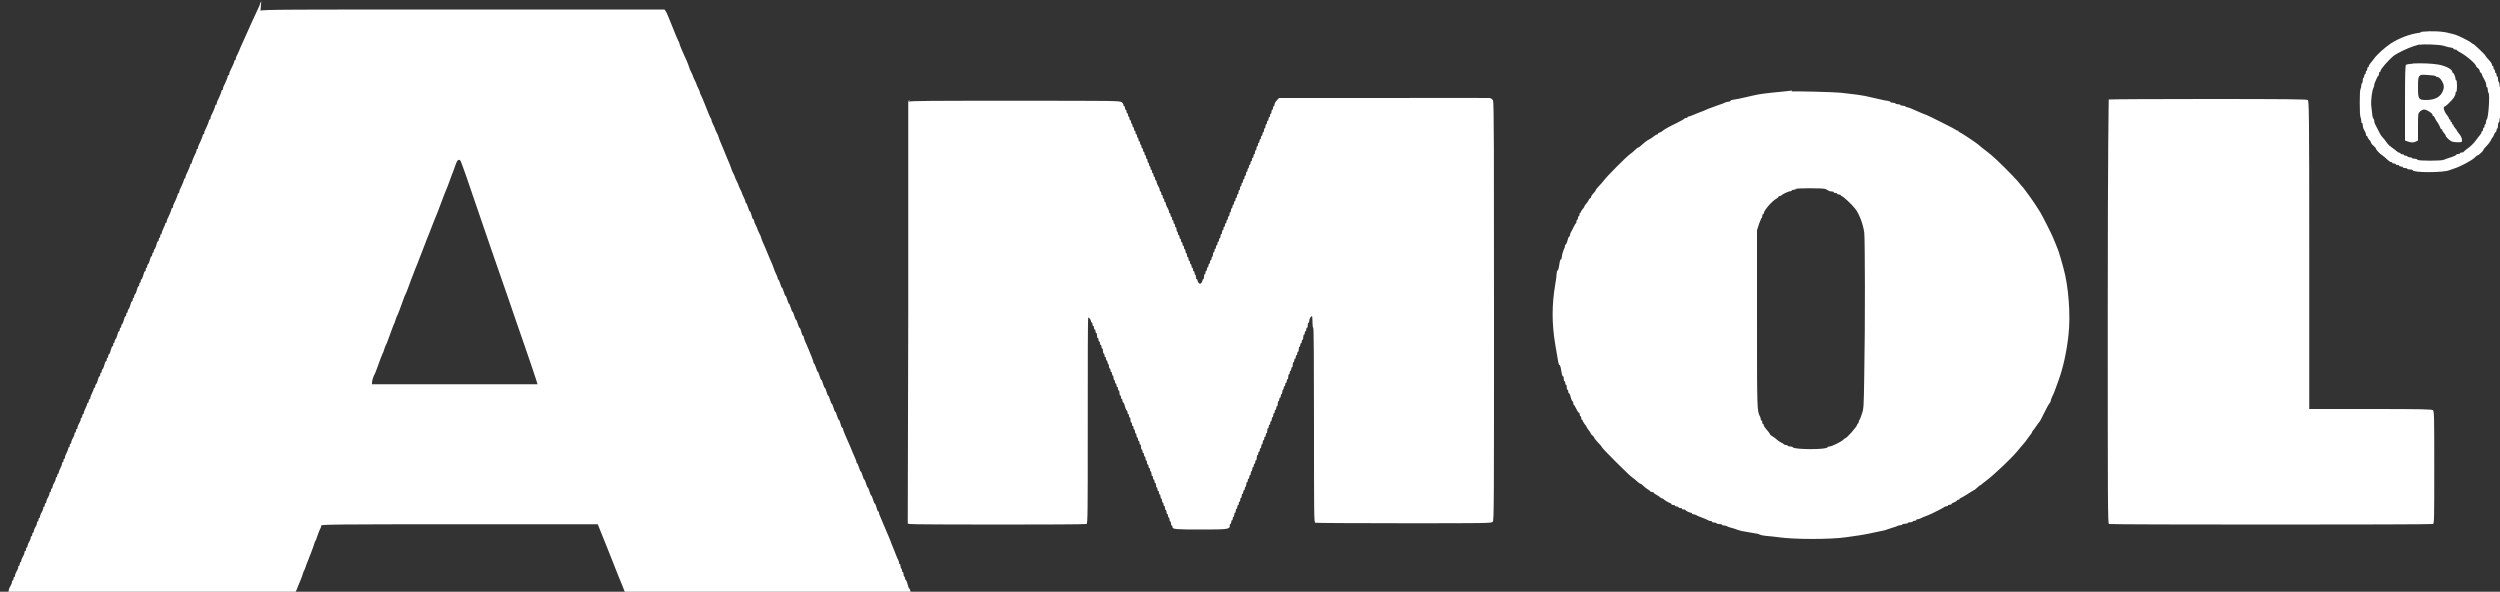 <?xml version="1.0" encoding="UTF-8"?>
<svg id="uuid-a2439366-3f8a-4689-bea7-a707ce2bf765" data-name="Warstwa 1" xmlns="http://www.w3.org/2000/svg" viewBox="0 0 100 23.67">
  <rect x="0" y="0" width="100" height="23.67" fill="#333333" stroke="none"/>
  <path d="M10.45.05s-.04.06-.04.08-.03.09-.06.16c-.06.12-.09.2-.27.58-.04.08-.09.21-.13.29s-.09.21-.13.29-.09.21-.13.29-.1.22-.13.3c-.04.09-.08.18-.1.21-.02.03-.03.08-.03.11s-.01.05-.03.05-.03.02-.03.05c0,.04-.05.14-.17.39-.02.03-.03.08-.03.11s-.01.05-.03.05-.03.02-.03.04c0,.04-.09.26-.16.39-.02.03-.03.08-.03.11s-.01.05-.03.05-.03.02-.03.04c0,.04-.09.26-.16.39-.02.03-.03.08-.03.11s-.01.05-.03.05-.03.02-.03.04c0,.04-.09.26-.16.39-.02.03-.03.08-.03.11s-.01.05-.03.05-.03.02-.03.04c0,.04-.09.26-.16.39-.02.03-.03.08-.03.11s-.01.05-.03.05-.03.02-.03.04c0,.04-.09.26-.16.39-.02.03-.03.08-.03.11s-.01.05-.03.05-.03.02-.03.05-.01.08-.03.11c-.07.13-.16.35-.16.39,0,.02-.01.04-.03.04s-.03.02-.03.04c0,.04-.09.26-.16.39-.02.03-.03.08-.03.11s-.01.05-.03.05-.03.02-.03.04c0,.04-.09.26-.16.39-.02.03-.03.08-.03.11s-.01.05-.03.05-.03.02-.03.04c0,.04-.09.26-.16.39-.02.03-.03.08-.03.11s-.01.05-.03.05-.03.02-.03.04c0,.04-.09.26-.16.39-.02.03-.03.08-.03.11s-.01.05-.03.05-.03.02-.03.04-.03.1-.07.18c-.04.07-.07.16-.07.19s-.01.05-.03.05-.03.03-.03.07-.01.07-.03.07-.03.03-.03.07-.01.07-.03.07-.05.07-.07.16-.06.16-.07.16-.03.03-.03.07-.01.07-.03.07-.03.03-.03.07-.01.07-.03.07-.05.07-.07.16-.06.16-.07.16-.03.03-.03.07-.01.07-.03.07-.03.03-.03.07-.01.07-.03.07-.05.07-.07.16-.06.16-.07.16-.03.03-.03.07-.01.07-.03.07-.03.03-.03.07-.01.07-.03.07-.05.07-.07.16-.06.16-.07.16-.03.03-.03.07-.01.07-.03.07-.03.03-.03.07-.01.07-.03.07-.05.07-.07.16-.06.16-.07.16-.03.03-.03.07-.01.07-.03.07-.03.03-.03.07-.01.07-.03.07-.05.07-.07.16-.06.16-.07.16-.03.03-.03.07-.01.07-.03.07-.03.03-.03.07-.01.07-.03.07-.05.07-.07.16-.06.16-.07.16-.03.03-.03.07-.01.07-.03.07-.03.03-.03.07-.01.07-.03.07-.05.07-.07.16-.06.16-.07.16-.03.03-.03.07-.01.07-.03.07-.03.03-.03.07-.01.07-.03.07-.05.07-.07.16-.06.16-.07.16-.03.03-.03.07-.01.07-.03.07-.03.03-.03.07-.01.07-.03.07-.05.07-.07.16-.06.16-.07.16-.03.03-.03.07-.01.07-.03.07-.03.02-.03.04-.03.1-.07.18c-.04.07-.07.16-.07.19s-.01.05-.03.05-.03.03-.03.07-.01.07-.03.07-.03.02-.03.04-.03.1-.07.18c-.04.07-.07.16-.07.19s-.01.05-.03.05-.03.03-.03.07-.01.07-.03.07-.03.02-.03.05-.01.08-.03.11c-.02.04-.05.09-.07.13-.02.04-.03.09-.03.11s-.01.05-.03.05-.03.03-.03.07-.01.07-.03.07-.03.02-.03.05-.01.08-.03.11c-.02.04-.05.09-.07.13-.02.04-.03.09-.03.11s-.01.05-.03.05-.03.03-.03.07-.01.07-.03.07-.03.02-.03.05-.02.08-.04.12c-.08.15-.09.19-.09.24,0,.03-.01.05-.03.05s-.03.03-.03.07-.01.07-.03.07-.03.02-.03.05c0,.05-.01.08-.09.24-.02.04-.04.1-.04.12s-.01.05-.03.05-.03.03-.03.07-.01.07-.03.07-.03.02-.03.05-.01.08-.03.11c-.02.04-.05.09-.07.13-.02.04-.03.09-.03.11s-.01.05-.03.05-.03.03-.03.07-.01.07-.03.07-.03.02-.03.05-.01.08-.03.11c-.02.04-.05.09-.07.13-.02.04-.03.09-.03.11s-.01.05-.03.05-.03.03-.03.07-.01.07-.03.07-.03.02-.03.05-.01.08-.03.11c-.02.04-.05.09-.07.13-.02.04-.03.09-.03.11s-.01.05-.03.05-.03.03-.03.07-.01.07-.03.07-.03.02-.03.05-.01.08-.03.11c-.02.04-.05.09-.07.13-.02.04-.03.09-.03.11s-.01.05-.03.05-.03.03-.03.07-.01.07-.03.07-.03.02-.03.05-.01.08-.03.11c-.02.04-.05.09-.07.13-.02.04-.03.09-.03.11s-.01.05-.03.05-.03.03-.03.07-.01.07-.03.07-.03.02-.03.05-.01.08-.03.11c-.02.04-.05.09-.07.13-.02.04-.03.09-.03.11s-.01.05-.03.05-.03.03-.03.07-.01.07-.03.07-.03.02-.03.05-.01.08-.03.11c-.02.04-.05.09-.07.13-.02.04-.03.09-.03.11s-.01.05-.03.05-.03.03-.03.07-.01.07-.03.07-.03.02-.03.05-.01.08-.03.11c-.02.04-.05.09-.07.13-.02.04-.03.09-.03.11s-.01.05-.03.05c-.05,0-.04.12.02.14.07.03,11.35.03,11.42,0,.03-.01.05-.04.05-.07s.01-.07.03-.1c.02-.03.04-.09.06-.14.03-.08.07-.17.14-.34.02-.04.05-.13.07-.2.02-.07.05-.14.06-.15s.04-.08.06-.15c.02-.07.06-.17.08-.21.02-.05.05-.12.06-.16.04-.09.09-.22.12-.31.02-.04.05-.13.07-.2.02-.07.05-.14.06-.15s.04-.08.06-.15c.05-.14.09-.26.14-.35.02-.03.03-.08.03-.11,0-.04.61-.05,5.53-.05h5.53l.39.97c.21.54.41,1.03.44,1.11.1.24.19.46.23.57.02.06.06.13.09.16.04.04.87.05,5.69.05,4,0,5.65-.01,5.67-.04.03-.03,0-.22-.06-.26-.01,0-.04-.09-.06-.17-.02-.09-.06-.16-.07-.16s-.03-.03-.03-.06-.01-.07-.03-.08-.03-.06-.03-.1-.01-.08-.03-.08-.03-.03-.03-.06-.01-.07-.03-.08-.03-.06-.03-.1-.01-.08-.03-.08-.03-.02-.03-.05-.01-.08-.03-.11c-.02-.03-.05-.1-.07-.15-.02-.05-.05-.13-.07-.18-.06-.14-.1-.25-.13-.32-.01-.04-.04-.11-.06-.16-.02-.05-.05-.13-.07-.17s-.05-.12-.07-.16-.05-.12-.07-.17c-.02-.05-.05-.12-.07-.16-.06-.14-.1-.25-.13-.31-.02-.03-.03-.08-.03-.11s-.01-.05-.03-.05-.05-.07-.07-.16-.05-.16-.07-.16-.04-.07-.07-.16-.05-.16-.07-.16-.04-.07-.07-.16-.05-.16-.07-.16-.04-.07-.07-.16-.05-.16-.07-.16-.04-.07-.07-.16-.05-.16-.07-.16-.04-.07-.07-.16-.06-.16-.07-.16-.03-.02-.03-.05-.03-.12-.07-.2c-.07-.15-.1-.23-.16-.38-.02-.04-.05-.11-.07-.16-.02-.05-.05-.12-.07-.16-.02-.04-.06-.14-.1-.23-.04-.09-.07-.18-.07-.2s-.01-.05-.03-.05-.05-.07-.07-.16-.05-.16-.07-.16-.04-.07-.07-.16-.05-.16-.07-.16-.04-.07-.07-.16-.05-.16-.07-.16-.04-.07-.07-.16-.05-.16-.07-.16-.04-.07-.07-.16-.05-.16-.07-.16-.04-.07-.07-.16-.05-.16-.07-.16-.04-.07-.07-.16-.05-.16-.07-.16-.04-.07-.07-.16-.06-.16-.07-.16-.03-.02-.03-.05-.03-.11-.06-.19c-.03-.08-.09-.22-.13-.32-.04-.1-.1-.24-.14-.32-.03-.08-.06-.16-.06-.19s-.01-.05-.03-.05-.05-.07-.07-.16-.05-.16-.07-.16-.04-.07-.07-.16-.05-.16-.07-.16-.04-.07-.07-.16-.05-.16-.07-.16-.04-.07-.07-.16-.05-.16-.07-.16-.04-.07-.07-.16-.05-.16-.07-.16-.04-.07-.07-.16-.05-.16-.07-.16-.04-.07-.07-.16-.06-.16-.07-.16-.03-.02-.03-.05-.03-.11-.07-.19c-.04-.07-.07-.15-.07-.16s-.03-.09-.06-.17c-.03-.08-.09-.21-.13-.3-.13-.31-.21-.52-.28-.66-.03-.08-.06-.15-.06-.17s-.03-.09-.07-.16c-.04-.07-.07-.15-.07-.16s-.03-.09-.07-.16c-.04-.07-.07-.16-.07-.19s-.01-.05-.03-.05-.05-.07-.07-.16-.05-.16-.07-.16-.04-.07-.07-.16-.06-.16-.07-.16-.03-.02-.03-.05-.03-.11-.07-.19c-.04-.07-.07-.15-.07-.16s-.03-.09-.07-.16c-.04-.07-.07-.15-.07-.16s-.03-.09-.07-.16c-.04-.07-.07-.15-.07-.16s-.03-.09-.07-.16c-.04-.07-.07-.15-.07-.16s-.03-.09-.06-.17c-.03-.08-.09-.22-.13-.31-.04-.09-.1-.25-.14-.34-.04-.09-.1-.23-.13-.31-.03-.08-.06-.15-.06-.17s-.03-.09-.07-.16c-.04-.07-.07-.15-.07-.16s-.03-.09-.07-.16c-.04-.07-.07-.16-.07-.18s-.01-.06-.03-.08c-.02-.02-.11-.23-.2-.47s-.19-.46-.2-.47c-.02-.02-.03-.05-.03-.08s-.03-.11-.07-.18c-.04-.07-.07-.15-.07-.16s-.03-.09-.07-.16c-.04-.07-.07-.15-.07-.16s-.03-.09-.07-.16c-.04-.07-.07-.15-.07-.16s-.03-.09-.06-.17c-.03-.08-.09-.22-.14-.32s-.1-.24-.14-.32c-.03-.08-.06-.15-.06-.17s-.02-.07-.05-.12c-.03-.05-.14-.32-.25-.6s-.22-.54-.25-.58l-.05-.07h-8.06c-6.92,0-8.07,0-8.1.05M96.79,1.31c-.37.04-.82.21-1.16.43-.25.17-.55.44-.68.62-.04.06-.11.14-.14.18-.03.03-.06.08-.06.11s-.01.04-.03.04-.03.03-.03.07-.01.07-.03.07-.03.03-.03.07-.01.07-.03.07-.03.03-.03.06-.01.07-.03.08-.03.06-.03.11-.01.1-.03.11-.03.06-.03.11-.02.1-.03.12c-.02.02-.03.24-.03.55,0,.29.01.54.03.58.02.03.03.1.03.15s.01.08.03.08.03.04.03.08.01.11.03.15c.02.04.05.09.07.13.02.04.03.09.03.11s.01.05.03.05.03.02.03.04.03.07.07.11c.04.04.07.09.07.11s.04.08.1.13.1.1.1.12c0,.04.14.19.26.27.06.04.15.12.2.17.05.05.11.09.14.09s.05.01.05.03.03.03.07.03.07.01.07.03.03.03.07.03.07.01.07.03.03.03.07.03.07.01.07.03.04.03.08.03.09.01.1.03.06.03.12.03.1.01.1.03c0,.1,1.22.1,1.46,0,.04-.01.12-.04.2-.07.23-.07.68-.31.8-.42.06-.06.12-.11.14-.11.04,0,.23-.18.23-.22,0-.02.06-.09.13-.16.07-.07.15-.18.17-.23.03-.06.05-.1.06-.1s.04-.05.06-.11.06-.11.07-.11.03-.03.03-.06.01-.07.03-.08.03-.07.03-.13.01-.11.03-.11.03-.04.03-.1.02-.1.03-.11c.02,0,.03-.21.03-.58s-.01-.58-.03-.6c-.02-.02-.03-.08-.03-.12s-.01-.1-.03-.11-.03-.06-.03-.12-.01-.1-.03-.1-.03-.03-.03-.07-.01-.07-.03-.07-.03-.03-.03-.07-.01-.07-.03-.07-.03-.03-.03-.07-.01-.07-.03-.07-.03-.02-.03-.05-.03-.08-.07-.13c-.1-.11-.19-.21-.19-.23,0-.03-.46-.47-.49-.47-.02,0-.05-.02-.08-.05-.06-.06-.5-.28-.63-.32-.06-.02-.16-.04-.23-.06-.27-.08-.72-.1-1.12-.06M96.77,1.78s-.12.04-.23.07c-.23.07-.66.28-.79.38-.22.18-.53.54-.53.61,0,.02-.01.04-.03.04s-.03.03-.03.07-.01.07-.02.07-.04.05-.07.11c-.02.06-.06.13-.07.16-.02.03-.03.08-.03.11s-.01.08-.03.11c-.06.11-.11.52-.09.72.01.11.03.26.04.34,0,.08.03.16.05.18.02.02.03.06.03.09s.01.08.03.12c.21.41.24.48.3.53.03.03.09.1.13.16.1.14.12.16.26.26.06.04.14.11.18.14.03.03.08.06.11.06s.04.01.04.03.03.03.07.03.07.01.07.03.03.03.07.03.07.01.07.03.04.03.08.03.09.01.1.03.06.03.11.03.1.02.11.04c.02.05.97.05,1.06,0,.04-.02.12-.05.19-.07.19-.06.31-.11.31-.14,0-.01.03-.02.07-.02s.07-.01.07-.03.03-.03.07-.03.07-.01.07-.02c0-.01.06-.06.12-.11.15-.1.3-.24.4-.39.04-.06.11-.14.14-.18.03-.03.06-.08.06-.11s.01-.04.03-.04.03-.03.03-.07.01-.07.03-.07.03-.03.03-.06.01-.07.03-.08.03-.05.03-.09.01-.09.03-.1c.07-.07.13-1.01.07-1.07-.02-.02-.03-.08-.03-.13s-.01-.09-.03-.09-.03-.04-.03-.08c0-.08-.02-.13-.11-.29-.03-.05-.06-.12-.07-.16-.01-.03-.03-.06-.05-.06s-.03-.03-.03-.06-.03-.08-.07-.11-.07-.06-.07-.07c0-.09-.35-.4-.62-.55-.08-.05-.16-.09-.16-.11,0-.01-.04-.02-.07-.02s-.06-.01-.06-.03-.05-.04-.11-.05c-.06,0-.19-.04-.29-.07-.16-.05-.83-.07-.93-.04M96.51,2.55c-.13,0-.25.03-.27.04-.03.03-.04.35-.04,1.53v1.5l.11.04c.14.05.23.05.33,0l.08-.04v-.54c0-.53,0-.54.08-.62.04-.04.12-.08.16-.08.11,0,.34.15.34.21,0,.03.01.05.03.05s.05.04.07.09c.03.05.05.1.06.11.03.03.14.21.15.27.01.03.03.06.05.06s.03.02.03.04.03.07.07.11c.04.04.07.09.07.11,0,.04.12.16.22.22.04.02.15.04.25.04.17,0,.18,0,.18-.08,0-.09-.05-.19-.14-.29-.03-.04-.06-.08-.06-.09s-.03-.06-.07-.1c-.04-.04-.07-.09-.07-.11s-.01-.04-.03-.04-.03-.02-.03-.05-.01-.05-.03-.05-.03-.02-.03-.05-.01-.05-.03-.05-.03-.02-.03-.04-.03-.07-.06-.11c-.13-.15-.2-.37-.11-.37.04,0,.28-.24.36-.35.04-.06.07-.13.07-.17s.01-.07.03-.07.03-.1.03-.23-.01-.23-.03-.23-.03-.03-.03-.06c0-.07-.07-.24-.11-.24-.01,0-.02-.02-.02-.04,0-.1-.27-.24-.57-.29-.25-.04-.66-.06-1.01-.04M96.78,3.04c-.05.05-.06.13-.06.44,0,.49.02.52.33.52.36,0,.59-.13.68-.4.03-.1.03-.15,0-.25-.05-.14-.16-.27-.24-.27-.03,0-.05-.02-.06-.03,0-.02-.14-.04-.31-.05-.26-.02-.3-.01-.35.05M71.69,3.62s-.22.03-.44.05c-.56.05-.84.09-1.03.13-.09.02-.23.05-.31.07s-.22.05-.31.07c-.09.02-.21.04-.27.05-.06,0-.11.03-.12.05,0,.02-.05.03-.08.03s-.09.01-.12.03c-.03.02-.17.07-.32.12-.14.05-.31.11-.38.14-.13.06-.25.11-.34.14-.04.01-.14.06-.22.09-.09.04-.18.07-.2.07s-.05.01-.05.03-.03.03-.06.03-.07.01-.07.03c0,.01-.15.1-.32.18-.35.17-.49.25-.55.31-.02.02-.07.05-.11.06-.04.01-.07.03-.07.05s-.02.03-.04.03-.07.03-.11.06c-.04.03-.1.08-.14.1-.04.02-.1.06-.14.08-.04.02-.13.1-.2.16-.07.07-.14.12-.16.12s-.07.04-.12.09c-.05.05-.14.13-.2.17-.15.1-.94.9-1.05,1.05-.04.06-.14.17-.2.23-.07.07-.12.13-.12.15,0,.01-.04.08-.1.14s-.1.13-.1.16c0,.02-.01.04-.03.04s-.05.04-.07.09c-.03.05-.07.11-.1.14-.03.03-.06.07-.06.09s-.03.07-.07.11c-.04.04-.07.09-.07.11s-.01.04-.03.04-.03.03-.03.07-.01.07-.03.07-.03.03-.03.07-.01.07-.03.07-.03.03-.03.07-.01.07-.02.07-.06.07-.1.16-.09.18-.11.21c-.02.03-.03.08-.03.11s-.01.05-.03.05-.05.07-.07.16-.06.16-.07.16-.03.02-.03.05-.01.08-.03.11c-.05.1-.1.29-.1.36,0,.04-.01.07-.03.07s-.04.05-.05.11c-.01.06-.03.17-.04.23-.01.06-.03.11-.05.11s-.03.08-.04.17c0,.09-.03.27-.05.38-.14.83-.14,1.58,0,2.41.04.23.09.52.12.7.01.07.03.12.05.12s.03.05.05.11c.01.06.03.17.04.23.01.06.03.11.05.11s.03.04.03.1.01.1.03.1.03.03.03.07.01.07.03.07.03.04.03.1.01.1.03.1.03.03.03.07.01.07.03.07.05.07.07.16.06.16.07.16.03.03.03.07.01.07.02.07c.01,0,.06.07.1.16.04.09.09.16.11.16s.03.03.03.07.01.07.03.07.03.03.03.07.01.07.03.07.03.02.03.04c0,.02.04.08.08.14.05.05.08.11.08.12s.04.07.08.12c.04.05.08.11.08.13,0,.02.03.05.07.08s.07.07.07.09.07.11.15.19c.08.08.15.16.15.18,0,.04,1.06,1.1,1.21,1.21.06.04.16.12.21.17.05.05.11.09.13.09s.07.04.12.09c.05.05.13.11.18.14.05.03.09.06.09.07s.03.03.07.03.07.01.07.03.04.05.09.07c.05.03.12.07.15.1.03.03.08.06.1.06s.05.01.05.02c.01.03.19.14.26.16.03.01.06.03.06.05s.03.03.07.03.07.01.07.03.03.03.07.03.07.01.07.03.03.03.07.03.07.01.07.03.03.03.07.03.07.01.07.02c0,.03.16.11.22.11.02,0,.04.01.04.03s.02.03.05.03.08.01.11.03c.03.02.1.05.15.07s.13.05.18.07.12.05.15.07c.03.02.08.03.11.03s.05.01.05.03.04.03.08.03.09.01.1.03.06.03.11.03.1.01.11.03.05.03.08.03.09.01.12.03c.03.02.12.05.2.07.08.02.18.05.21.07.04.01.12.04.18.05.06.01.19.03.28.05.09.02.22.04.28.05.06,0,.14.03.18.05.04.02.16.04.28.05.12.01.32.03.46.05.62.09,2.07.09,2.69,0,.14-.02.36-.05.49-.07s.31-.05.4-.07c.22-.05.43-.09.57-.12.06-.01.14-.03.18-.05.04-.01.13-.04.21-.07.08-.02.17-.05.2-.07.03-.02.09-.03.12-.03s.07-.01.08-.03.06-.03.11-.03.1-.01.11-.03.06-.03.1-.03.09-.01.1-.03.05-.03.08-.03.06-.01.06-.03.02-.03.05-.03.08-.01.11-.03c.05-.03.15-.07.31-.13.16-.06.66-.32.67-.34,0-.01.04-.02.07-.02s.06-.01.06-.03.03-.03.07-.03.07-.01.07-.03.05-.05.11-.07.11-.06.11-.07.02-.03.05-.03.05-.01.05-.03.02-.03.03-.03.14-.07.28-.16.25-.16.26-.16c.02,0,.12-.08.2-.16.02-.02.05-.04.06-.04s.04-.02.06-.04c.02-.02.09-.08.15-.12.37-.28,1.04-.92,1.28-1.21.06-.08.16-.19.2-.24.11-.12.12-.14.22-.28.04-.06.1-.13.12-.16.02-.02.04-.06.04-.07s.02-.05.04-.07c.02-.02.09-.11.14-.19.05-.08.11-.15.12-.16.01,0,.1-.17.19-.36s.19-.36.22-.39c.02-.02.04-.07.04-.09s.03-.11.06-.17c.07-.13.1-.23.25-.64.19-.52.33-1.17.4-1.83.09-.79,0-1.95-.2-2.66-.04-.13-.09-.34-.13-.46-.03-.12-.1-.32-.15-.43-.05-.12-.11-.27-.14-.34-.05-.13-.4-.82-.51-1.01-.09-.15-.37-.57-.39-.59,0,0-.06-.08-.11-.15-.05-.07-.13-.18-.17-.23-.05-.05-.15-.17-.22-.26-.18-.21-.88-.91-1.07-1.06-.08-.06-.17-.14-.2-.16s-.11-.09-.17-.13c-.06-.05-.12-.1-.14-.12-.07-.07-.74-.51-.77-.51-.02,0-.03-.01-.03-.03s-.02-.03-.05-.03-.05-.01-.06-.03c-.01-.02-1.04-.54-1.19-.6-.04-.01-.11-.04-.16-.06-.05-.02-.12-.05-.16-.07-.04-.02-.14-.06-.23-.1-.09-.04-.18-.07-.2-.07s-.06-.01-.07-.03-.06-.03-.1-.03-.09-.01-.1-.03-.06-.03-.1-.03-.09-.01-.1-.03-.06-.03-.1-.03-.09-.01-.1-.03c0-.02-.07-.04-.12-.05-.06,0-.18-.03-.27-.05-.09-.02-.23-.05-.31-.07s-.22-.05-.31-.07c-.16-.03-.32-.06-.97-.13-.29-.03-1.92-.07-1.98-.05M36.41,4l-.08.04v8.45s-.02,8.45-.02,8.45l.07.02c.1.03,7.01.03,7.08,0,.05-.02.05-.41.05-4.14,0-2.27,0-4.12.02-4.12.04,0,.11.1.11.15,0,.03.01.05.03.05s.03.03.03.07.01.07.03.07.03.03.03.07.01.07.03.07.03.03.03.07.01.07.03.07.03.04.03.1.01.1.03.1.03.03.03.07.01.07.03.07.03.03.03.07.01.07.03.07.03.03.03.07.01.07.03.07.03.04.03.1.01.1.03.1.03.03.03.07.01.07.03.07.03.03.03.07.01.07.03.07.03.03.03.06.01.07.03.08.03.06.03.1.01.08.03.08.03.03.03.07.01.07.03.07.03.03.03.07.01.07.03.07.03.04.03.08.01.09.03.1.03.05.03.08.01.06.03.06.03.03.03.07.01.07.03.07.03.03.03.07.01.07.03.07.03.04.03.1.01.1.03.1.03.03.03.07.01.07.03.07.03.03.03.07.01.07.03.07.05.07.07.16.06.16.07.16.03.03.03.07.01.07.03.07.03.03.03.07.01.07.03.07.03.04.03.1.01.1.03.1.03.03.03.07.01.07.03.07.03.03.03.07.01.07.03.07.03.04.03.08.01.08.03.08.03.04.03.08.01.08.03.08.03.03.03.07.01.07.03.07.03.03.03.07.01.07.03.07.03.04.03.1.01.1.03.1.03.03.03.07.01.07.03.07.03.03.03.07.01.07.03.07.03.04.03.08.01.08.03.08.03.04.03.08.01.08.03.08.03.03.03.07.01.07.03.07.03.03.03.06.01.07.03.08.03.06.03.1.01.08.03.08.03.03.03.07.01.07.03.07.03.03.03.07.01.07.03.07.03.04.03.08.01.09.03.1.03.05.03.08.01.06.03.06.03.03.03.07.01.07.03.07.03.04.03.08.01.08.03.08.03.04.03.08.01.08.03.08.03.03.03.07.01.07.03.07.03.04.03.08.01.08.03.08.03.04.03.08.01.08.03.08.03.03.03.07.01.07.03.07.03.04.03.08.01.08.03.08.03.04.03.08.01.08.03.08.03.03.03.06c0,.09.11.1,1.16.1s1.13-.01,1.13-.15c0-.04.01-.08.03-.08s.03-.03.03-.07.01-.07.03-.07.03-.03.03-.07.01-.07.03-.07.03-.04.03-.08.01-.08.03-.08.03-.04.03-.08.01-.08.03-.08.03-.03.03-.07.01-.07.03-.07.03-.03.03-.07.01-.07.03-.07.03-.04.03-.08.01-.08.03-.08.03-.04.03-.08.01-.08.03-.08.03-.03.03-.07.01-.07.03-.07.03-.03.03-.06.01-.07.03-.08.03-.06.03-.1.01-.08.03-.08.03-.03.03-.07.01-.07.03-.07.03-.03.03-.07.01-.07.03-.07.03-.04.03-.08.01-.08.03-.08.03-.04.03-.08.01-.08.03-.08.03-.03.03-.07.01-.07.03-.07.03-.03.03-.07.01-.07.03-.07.03-.04.03-.1.01-.1.03-.1.03-.03.03-.07.01-.07.03-.07.03-.03.03-.07.01-.07.03-.07.03-.04.03-.08.01-.08.03-.08.03-.04.03-.08.01-.08.03-.08.03-.03.03-.07.01-.07.03-.07.03-.03.03-.07.01-.07.03-.07.03-.04.03-.1.01-.1.03-.1.03-.03.03-.07.01-.07.03-.07.03-.03.03-.07.01-.07.03-.07.03-.04.03-.08.01-.08.03-.08.03-.04.03-.08.01-.08.03-.08.03-.03.03-.07.01-.07.03-.07.03-.03.03-.07.01-.07.03-.07.03-.04.03-.1.01-.1.03-.1.03-.03.03-.07.01-.07.03-.07.03-.03.03-.07.01-.07.03-.07.03-.04.03-.08.01-.09.03-.1.03-.05.03-.08.01-.06.03-.06.03-.03.03-.07.01-.07.03-.07.03-.03.03-.07.01-.07.03-.07.03-.04.03-.1.01-.1.03-.1.03-.03.03-.07.01-.07.03-.07.03-.03.03-.07.01-.07.03-.07.03-.04.03-.1.01-.1.03-.1.03-.03.03-.07.01-.07.03-.07.03-.03.03-.07.01-.07.03-.07.03-.03.03-.07.01-.07.03-.07.03-.04.03-.1.01-.1.03-.1.03-.03.03-.07.01-.07.03-.07.03-.03.03-.07.01-.07.03-.07.03-.04.03-.1.01-.1.03-.1.03-.03.03-.07.01-.07.03-.07.03-.03.03-.07.01-.07.03-.07.03-.04.03-.1.01-.1.03-.1.03-.04.03-.08c0-.08.06-.18.11-.18.01,0,.02.1.02.23s.01.23.03.23c.02,0,.03,1.32.03,3.89,0,3.52,0,3.89.05,3.91.03.01,1.62.02,3.55.02,3.34,0,3.5,0,3.55-.06.05-.06.05-.69.05-8.41,0-6.24,0-8.37-.04-8.44-.02-.05-.07-.09-.14-.1-.06,0-1.97-.01-4.26,0h-4.16s-.09.1-.09.1c-.05.05-.09.12-.09.16s-.01.07-.03.07-.03.03-.03.07-.01.07-.03.07-.03.04-.03.08-.01.08-.03.08-.03.03-.03.07-.01.07-.03.07-.03.03-.03.07-.01.07-.03.07-.03.03-.03.07-.01.07-.03.07-.03.04-.03.08-.01.08-.03.08-.03.04-.03.08-.01.08-.03.08-.03.03-.03.07-.01.07-.03.07-.03.03-.03.07-.01.07-.03.07-.03.03-.03.07-.01.07-.03.07-.03.03-.03.07-.01.07-.03.07-.03.04-.03.08-.01.08-.03.08-.03.04-.03.08-.01.08-.03.08-.03.03-.03.07-.01.07-.03.07-.03.03-.03.07-.01.07-.03.07-.03.03-.03.07-.01.07-.03.07-.03.03-.03.06-.01.07-.03.08-.03.05-.03.08-.01.06-.03.06-.03.04-.03.08-.01.08-.03.08-.03.03-.03.07-.01.07-.03.07-.03.03-.03.07-.01.07-.03.07-.03.03-.03.07-.01.07-.03.07-.03.04-.03.08-.01.08-.03.08-.03.04-.03.08-.01.08-.03.08-.03.03-.03.07-.01.07-.03.07-.03.03-.03.07-.01.07-.03.07-.03.03-.03.07-.01.07-.03.07-.03.03-.03.07-.01.07-.03.07-.03.04-.03.08-.01.08-.03.08-.03.04-.03.08-.01.08-.03.08-.03.03-.03.07-.01.07-.03.07-.03.03-.03.07-.01.07-.03.07-.03.03-.03.07-.01.07-.03.07-.03.03-.03.07-.01.07-.03.07-.03.04-.03.08-.01.08-.03.08-.03.04-.03.08-.01.08-.03.08-.03.03-.03.07-.01.07-.03.07-.03.03-.03.07-.01.07-.03.07-.03.03-.03.07-.01.07-.03.07-.03.03-.03.07-.01.07-.03.07-.03.04-.03.08-.01.09-.03.1-.03.05-.03.08-.01.06-.03.06-.03.03-.03.07-.01.07-.03.07-.03.03-.03.07-.01.07-.03.07-.03.03-.03.07-.01.07-.03.07-.03.03-.03.07-.01.07-.03.07-.03.04-.03.1-.01.1-.03.1-.03.02-.03.05-.02.07-.05.1c-.04.04-.05.04-.1,0-.03-.03-.05-.07-.05-.1s-.01-.05-.03-.05-.03-.04-.03-.08-.01-.09-.03-.1-.03-.05-.03-.08-.01-.06-.03-.06-.03-.03-.03-.07-.01-.07-.03-.07-.03-.03-.03-.07-.01-.07-.03-.07-.03-.03-.03-.07-.01-.07-.03-.07-.03-.03-.03-.07-.01-.07-.03-.07-.03-.04-.03-.08-.01-.08-.03-.08-.03-.04-.03-.08-.01-.08-.03-.08-.03-.03-.03-.07-.01-.07-.03-.07-.03-.03-.03-.07-.01-.07-.03-.07-.03-.03-.03-.07-.01-.07-.03-.07-.03-.03-.03-.07-.01-.07-.03-.07-.03-.03-.03-.06-.01-.07-.03-.08-.03-.06-.03-.1-.01-.08-.03-.08-.03-.03-.03-.07-.01-.07-.03-.07-.03-.03-.03-.07-.01-.07-.03-.07-.03-.03-.03-.07-.01-.07-.03-.07-.03-.03-.03-.07-.01-.07-.03-.07-.03-.02-.03-.05-.01-.08-.03-.11c-.02-.04-.05-.09-.07-.13-.02-.04-.03-.09-.03-.11s-.01-.05-.03-.05-.03-.03-.03-.07-.01-.07-.03-.07-.03-.03-.03-.07-.01-.07-.03-.07-.03-.03-.03-.07-.01-.07-.03-.07-.03-.02-.03-.05-.01-.08-.03-.11c-.02-.04-.05-.09-.07-.13-.02-.04-.03-.09-.03-.11s-.01-.05-.03-.05-.03-.03-.03-.07-.01-.07-.03-.07-.03-.03-.03-.07-.01-.07-.03-.07-.03-.03-.03-.07-.01-.07-.03-.07-.03-.03-.03-.06-.01-.07-.03-.08-.03-.05-.03-.08-.01-.06-.03-.06-.03-.04-.03-.08-.01-.08-.03-.08-.03-.03-.03-.07-.01-.07-.03-.07-.03-.03-.03-.07-.01-.07-.03-.07-.03-.03-.03-.07-.01-.07-.03-.07-.03-.03-.03-.06-.01-.07-.03-.08-.03-.05-.03-.08-.01-.06-.03-.06-.03-.03-.03-.06-.01-.07-.03-.08-.03-.05-.03-.08-.01-.06-.03-.06-.03-.03-.03-.07-.01-.07-.03-.07-.03-.03-.03-.07-.01-.07-.03-.07-.03-.03-.03-.06-.01-.07-.03-.08-.03-.05-.03-.08-.01-.06-.03-.06-.03-.03-.03-.06-.01-.07-.03-.08-.03-.05-.03-.08-.01-.06-.03-.06-.03-.03-.03-.07-.01-.07-.03-.07-.03-.03-.03-.07-.01-.07-.03-.07-.03-.02-.03-.05-.03-.08-.07-.11c-.07-.06-.22-.06-4.26-.06-3.32,0-4.21,0-4.28.04M84.35,3.98s-.04,1.74-.04,8.49c0,7.7,0,8.48.05,8.49.07.03,12.89.03,12.96,0,.05-.02.05-.25.05-2.26,0-1.89,0-2.25-.05-2.29-.04-.04-.43-.05-2.5-.05h-2.45s0-6.16,0-6.16c0-5.74-.01-6.16-.06-6.2-.04-.03-.89-.04-3.99-.04-2.16,0-3.95.01-3.97.02M18.25,6.52c-.02.06-.08.21-.12.33-.05.12-.12.31-.16.43-.04.11-.11.29-.15.38s-.11.28-.15.39c-.16.42-.23.61-.31.79-.04.1-.1.26-.14.36-.04.1-.08.22-.11.28-.02.05-.07.16-.09.23-.03.07-.08.21-.12.31-.04.1-.1.26-.14.36-.04.1-.08.22-.11.28-.02.05-.07.16-.09.23-.03.07-.08.21-.12.31-.04.1-.1.27-.14.38-.04.11-.08.2-.09.21s-.05.11-.09.23c-.04.12-.11.3-.15.41-.04.11-.08.2-.09.21,0,0-.04.08-.06.16s-.05.15-.06.16c0,0-.05.11-.09.23-.04.12-.11.3-.15.41-.04.11-.08.2-.09.21,0,0-.04.08-.06.16s-.05.15-.06.16c0,0-.05.11-.09.22-.04.11-.11.3-.15.41-.04.11-.08.21-.09.22-.03.03-.1.25-.1.32v.07h6.62l-.02-.07s-.09-.29-.18-.55c-.09-.26-.22-.64-.29-.85-.07-.21-.22-.63-.33-.95s-.27-.79-.36-1.05c-.09-.26-.24-.69-.33-.95-.09-.26-.24-.69-.33-.95-.09-.26-.25-.73-.36-1.05s-.27-.79-.36-1.05c-.14-.43-.45-1.31-.51-1.45-.04-.09-.13-.07-.17.05M71.85,7.56s-.06.03-.1.03-.08.01-.08.03-.03.03-.06.03c-.07,0-.34.13-.36.17,0,.01-.03.02-.06.02s-.05.01-.05.03-.04.05-.09.08c-.18.1-.5.48-.5.58,0,.02-.01.04-.03.04s-.03.03-.03.07-.01.07-.02.07-.06.11-.11.25l-.08.25v3.55c0,3.63,0,3.68.12,3.9.02.03.03.08.03.11s.01.05.03.05.03.03.03.07.01.07.03.07.03.02.03.05.05.1.11.17c.06.07.12.14.13.17,0,.03.06.08.12.11.05.03.13.09.17.13.04.04.12.09.18.12.06.03.11.06.11.07s.03.02.06.02.07.01.08.03.06.03.1.03.09.01.1.03c.06.1,1.39.1,1.39,0,0-.02.03-.03.08-.03.09,0,.47-.19.55-.27.03-.03.06-.06.08-.06.06,0,.48-.48.48-.55,0-.02.02-.04.03-.04s.03-.03.03-.06.01-.07.02-.07c.01,0,.06-.11.1-.24.08-.22.08-.27.1-1.56.04-2.11.03-5.44,0-5.71-.05-.35-.21-.77-.37-.96-.15-.19-.49-.5-.54-.5-.02,0-.03-.01-.03-.03s-.03-.03-.07-.03-.07-.01-.07-.03-.03-.03-.07-.03-.07-.01-.07-.03-.03-.03-.07-.03-.1-.01-.13-.03c-.04-.02-.09-.05-.13-.07-.04-.02-.31-.03-.62-.03-.33,0-.56.01-.58.03" style="fill: #fff; fill-rule: evenodd;"/>
</svg>